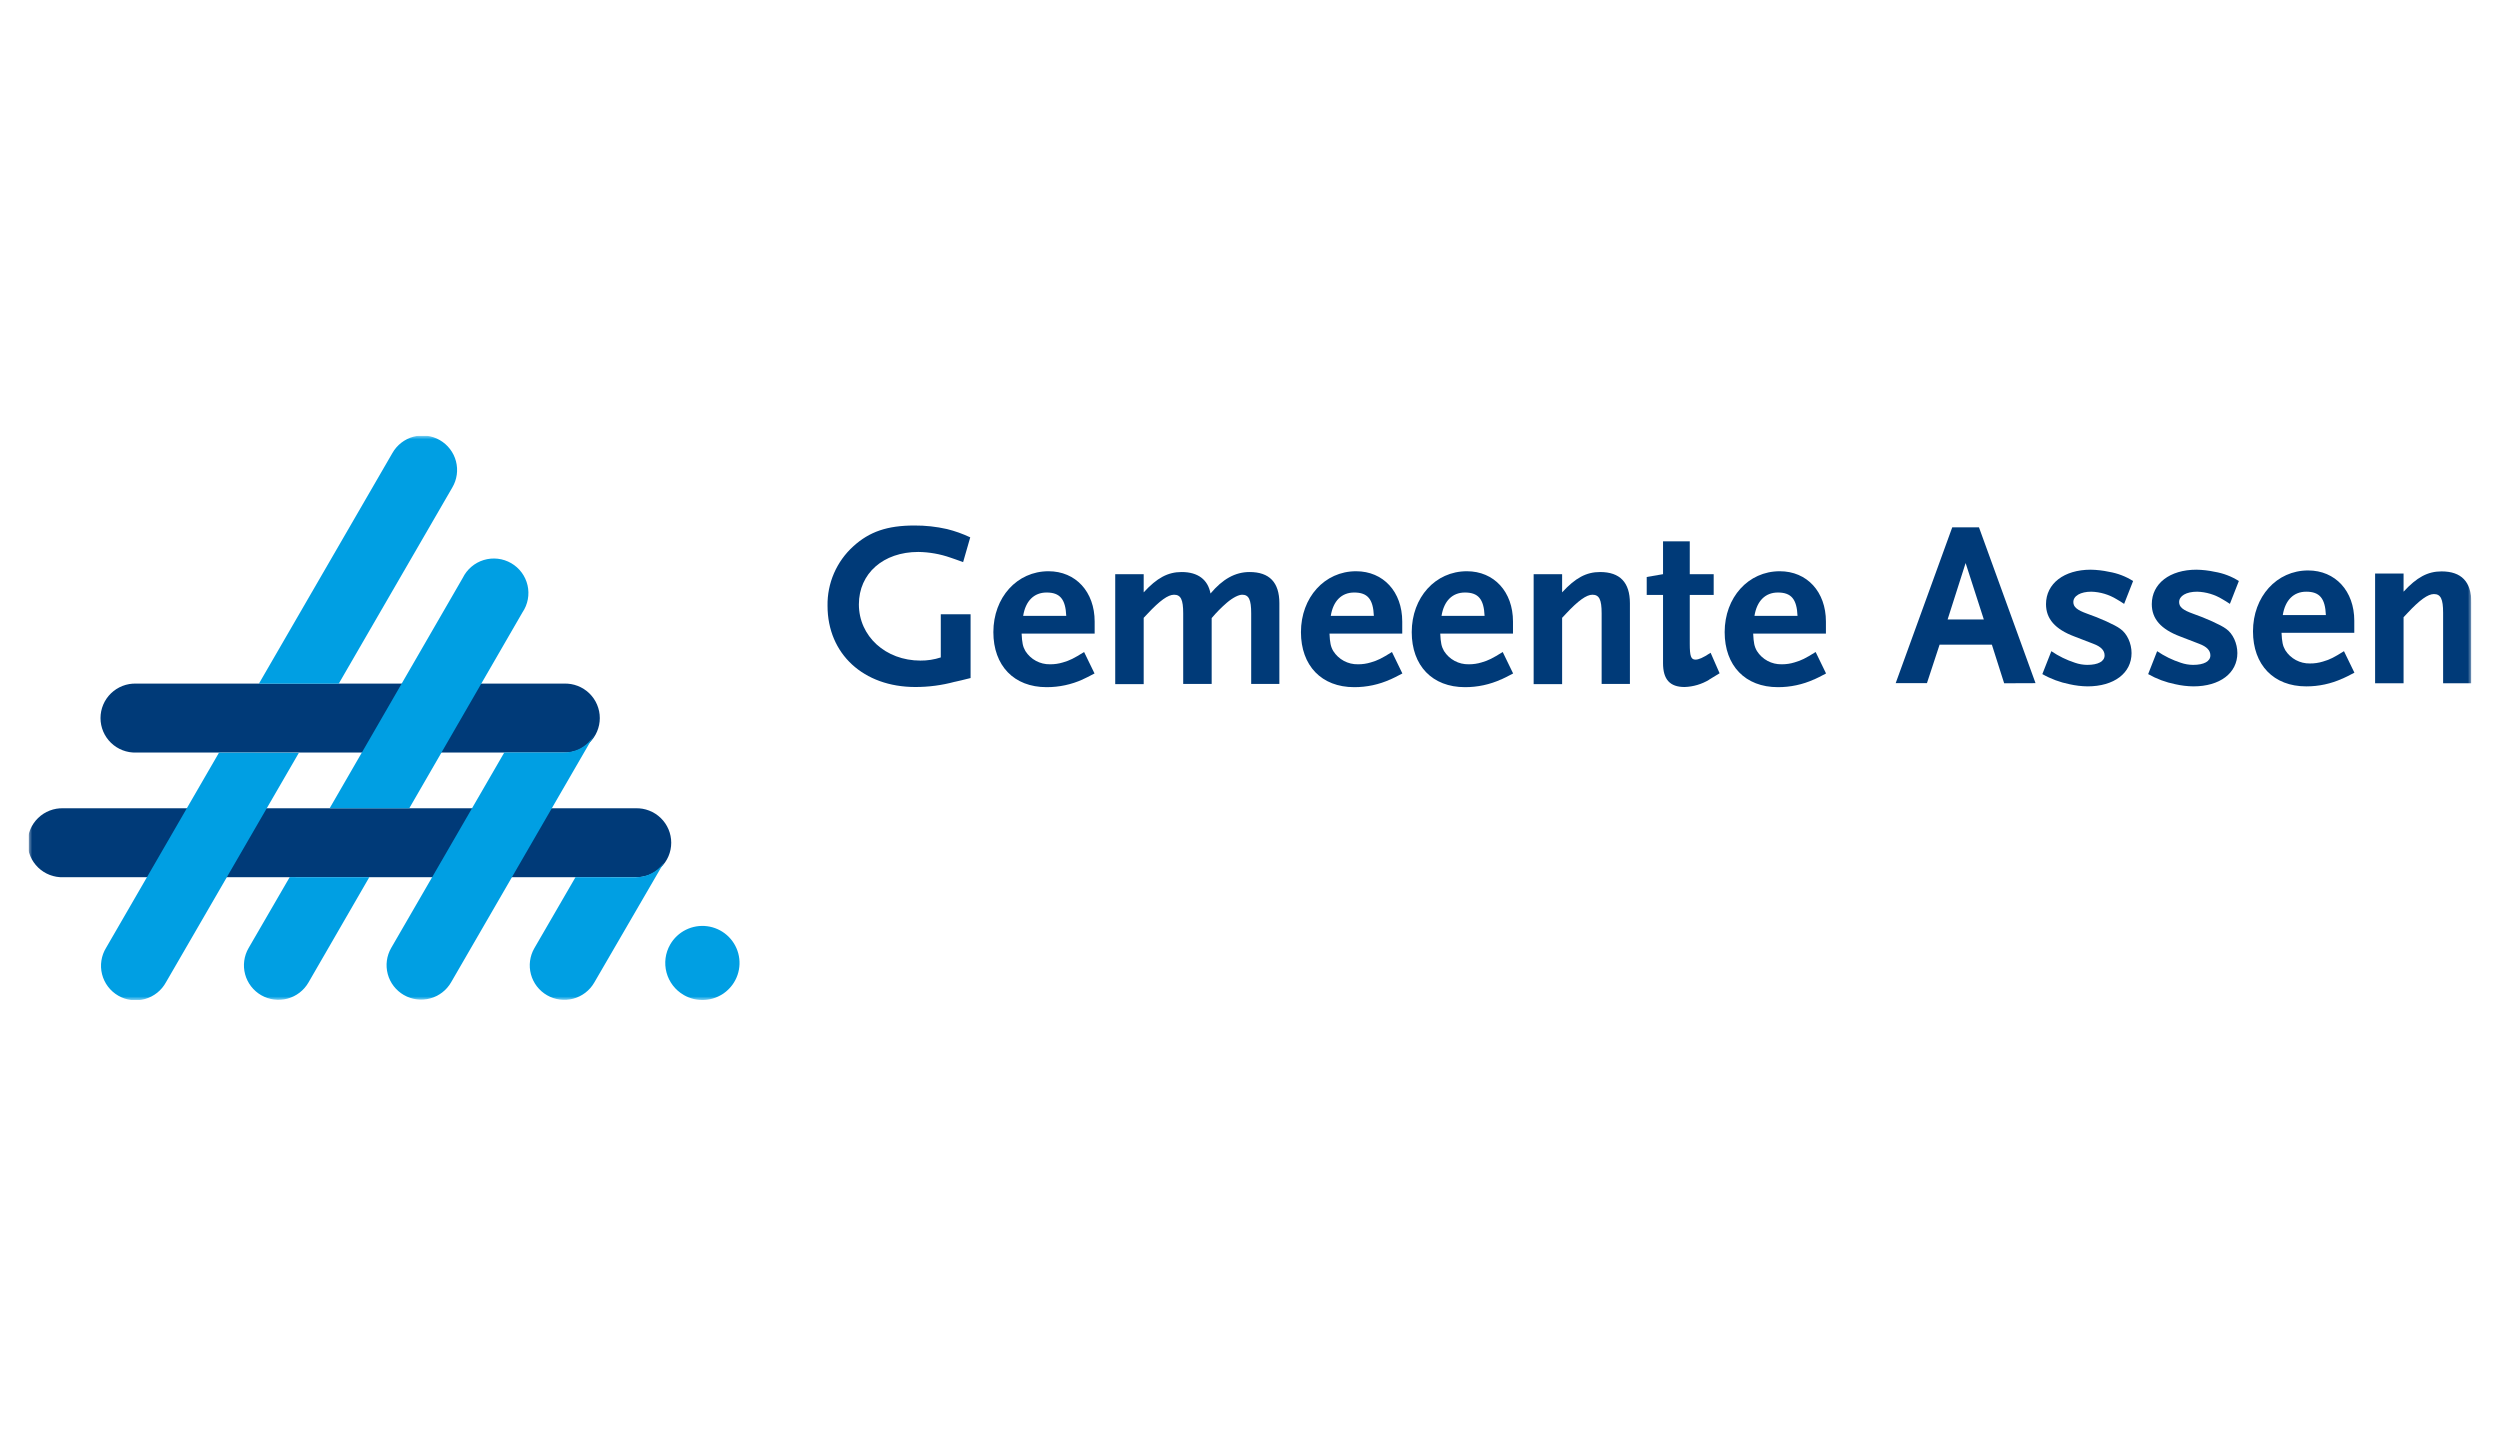<svg width="350" height="200" viewBox="0 0 350 200" fill="none" xmlns="http://www.w3.org/2000/svg">
<g clip-path="url(#clip0_2_124)">
<mask id="mask0_2_124" style="mask-type:luminance" maskUnits="userSpaceOnUse" x="4" y="61" width="342" height="79">
<path d="M346 61H4V140H346V61Z" fill="white"/>
</mask>
<g mask="url(#mask0_2_124)">
<path d="M88.985 113.157H8.854C8.206 113.138 7.561 113.248 6.957 113.482C6.353 113.716 5.802 114.068 5.337 114.519C4.872 114.969 4.502 115.507 4.249 116.103C3.997 116.698 3.867 117.338 3.867 117.985C3.867 118.631 3.997 119.271 4.249 119.867C4.502 120.462 4.872 121.001 5.337 121.451C5.802 121.901 6.353 122.254 6.957 122.487C7.561 122.721 8.206 122.832 8.854 122.812H88.985C89.633 122.832 90.278 122.721 90.882 122.487C91.486 122.254 92.037 121.901 92.502 121.451C92.967 121.001 93.337 120.462 93.59 119.867C93.842 119.271 93.972 118.631 93.972 117.985C93.972 117.338 93.842 116.698 93.59 116.103C93.337 115.507 92.967 114.969 92.502 114.519C92.037 114.068 91.486 113.716 90.882 113.482C90.278 113.248 89.633 113.138 88.985 113.157Z" fill="#003A78"/>
<path d="M78.985 95.703H19.058C18.41 95.684 17.765 95.794 17.161 96.028C16.557 96.262 16.006 96.614 15.541 97.064C15.076 97.515 14.706 98.053 14.453 98.649C14.201 99.244 14.071 99.884 14.071 100.531C14.071 101.177 14.201 101.817 14.453 102.413C14.706 103.008 15.076 103.547 15.541 103.997C16.006 104.447 16.557 104.8 17.161 105.033C17.765 105.267 18.41 105.378 19.058 105.358H78.985C79.632 105.378 80.277 105.267 80.882 105.033C81.486 104.8 82.037 104.447 82.502 103.997C82.967 103.547 83.337 103.008 83.589 102.413C83.842 101.817 83.972 101.177 83.972 100.531C83.972 99.884 83.842 99.244 83.589 98.649C83.337 98.053 82.967 97.515 82.502 97.064C82.037 96.614 81.486 96.262 80.882 96.028C80.277 95.794 79.632 95.684 78.985 95.703Z" fill="#003A78"/>
<path d="M133.646 95.456C131.853 95.941 130.003 96.185 128.145 96.181C120.891 96.181 115.855 91.554 115.855 84.811C115.828 83.247 116.136 81.695 116.758 80.258C117.381 78.822 118.304 77.534 119.465 76.483C121.719 74.432 124.235 73.571 128.012 73.571C129.551 73.562 131.087 73.729 132.587 74.07C133.705 74.349 134.792 74.736 135.834 75.228L134.837 78.696C134.044 78.4 133.447 78.201 133.066 78.069C131.617 77.562 130.096 77.293 128.562 77.273C123.659 77.273 120.244 80.282 120.244 84.613C120.244 89.076 123.987 92.482 128.863 92.482C129.83 92.49 130.791 92.34 131.71 92.04V86H135.882V94.926C134.89 95.16 134.16 95.368 133.668 95.456H133.646Z" fill="#003A78"/>
<path d="M151.596 95.116C150.003 95.837 148.274 96.208 146.525 96.203C141.954 96.203 139.071 93.194 139.071 88.501C139.071 83.641 142.384 79.974 146.79 79.974C150.599 79.974 153.252 82.85 153.252 87.017V88.7H143.026C143.092 89.991 143.194 90.521 143.557 91.148C143.923 91.726 144.433 92.201 145.037 92.525C145.64 92.849 146.317 93.013 147.003 93C147.621 93.007 148.237 92.917 148.828 92.734C149.753 92.469 150.351 92.173 151.773 91.281L153.234 94.285C152.504 94.683 151.941 94.948 151.578 95.116H151.596ZM146.525 82.952C144.753 82.952 143.575 84.14 143.243 86.222H149.275C149.173 83.875 148.389 82.952 146.525 82.952Z" fill="#003A78"/>
<path d="M175.166 95.752V85.868C175.166 83.95 174.838 83.261 173.908 83.261C173.412 83.261 172.615 83.654 171.756 84.383C170.992 85.041 170.282 85.759 169.634 86.531V95.752H165.648V85.868C165.648 83.95 165.321 83.261 164.36 83.261C163.527 83.261 162.371 84.087 160.648 85.934L160.117 86.495V95.774H156.131V80.384H160.117V82.93C161.973 80.91 163.496 80.084 165.431 80.084C167.712 80.084 169.107 81.144 169.471 83.093C171.162 81.078 172.916 80.084 174.94 80.084C177.721 80.084 179.112 81.539 179.112 84.45V95.752H175.166Z" fill="#003A78"/>
<path d="M194.658 95.116C193.065 95.838 191.336 96.209 189.587 96.203C185.016 96.203 182.133 93.194 182.133 88.501C182.133 83.641 185.446 79.974 189.852 79.974C193.666 79.974 196.314 82.85 196.314 87.017V88.7H186.128C186.194 89.991 186.292 90.521 186.659 91.148C187.025 91.726 187.535 92.201 188.139 92.525C188.742 92.849 189.419 93.013 190.105 93C190.722 93.007 191.336 92.917 191.925 92.734C192.855 92.469 193.449 92.173 194.875 91.281L196.332 94.285C195.601 94.683 195.038 94.948 194.675 95.116H194.658ZM189.587 82.952C187.815 82.952 186.641 84.14 186.309 86.222H192.341C192.244 83.875 191.456 82.952 189.591 82.952H189.587Z" fill="#003A78"/>
<path d="M210.167 95.116C208.575 95.837 206.845 96.208 205.096 96.203C200.521 96.203 197.643 93.194 197.643 88.501C197.643 83.641 200.951 79.974 205.362 79.974C209.171 79.974 211.819 82.85 211.819 87.017V88.7H201.633C201.699 89.991 201.801 90.521 202.164 91.148C202.531 91.726 203.04 92.201 203.644 92.525C204.247 92.849 204.925 93.013 205.61 93C206.228 93.007 206.844 92.917 207.435 92.734C208.36 92.469 208.954 92.173 210.38 91.281L211.837 94.285C211.111 94.683 210.548 94.948 210.185 95.116H210.167ZM205.096 82.952C203.325 82.952 202.147 84.14 201.815 86.222H207.842C207.74 83.875 206.956 82.952 205.092 82.952H205.096Z" fill="#003A78"/>
<path d="M224.229 95.752V85.868C224.229 83.95 223.897 83.261 222.936 83.261C222.108 83.261 220.947 84.087 219.224 85.934L218.697 86.495V95.774H214.711V80.384H218.697V82.93C220.553 80.91 222.077 80.084 224.012 80.084C226.793 80.084 228.185 81.539 228.188 84.45V95.752H224.229Z" fill="#003A78"/>
<path d="M239.287 95.16C238.245 95.79 237.059 96.142 235.841 96.181C233.786 96.181 232.825 95.125 232.825 92.845V83.292H230.54V80.778L232.825 80.384V75.789H236.568V80.384H239.916V83.292H236.568V90.136C236.568 91.855 236.736 92.346 237.365 92.346C237.808 92.346 238.392 92.111 239.486 91.387L240.744 94.259C240.217 94.59 239.721 94.891 239.287 95.142V95.16Z" fill="#003A78"/>
<path d="M253.977 95.116C252.385 95.837 250.655 96.208 248.906 96.203C244.331 96.203 241.453 93.194 241.453 88.501C241.453 83.641 244.761 79.974 249.168 79.974C252.981 79.974 255.629 82.85 255.629 87.017V88.7H245.443C245.509 89.991 245.607 90.521 245.974 91.148C246.341 91.726 246.85 92.201 247.454 92.525C248.057 92.849 248.735 93.013 249.42 93C250.037 93.007 250.651 92.918 251.24 92.734C252.17 92.469 252.768 92.173 254.19 91.281L255.647 94.285C254.921 94.683 254.358 94.948 253.995 95.116H253.977ZM248.906 82.952C247.135 82.952 245.957 84.14 245.625 86.222H251.652C251.555 83.875 250.766 82.952 248.906 82.952Z" fill="#003A78"/>
<path d="M280.582 95.659L278.863 90.255H271.542L269.771 95.642H265.395L273.314 73.827H277.056L284.975 95.642L280.582 95.659ZM275.183 78.833L272.667 86.721H277.734L275.183 78.816V78.833Z" fill="#003A78"/>
<path d="M297.393 84.555C296.995 84.29 296.632 84.061 296.331 83.893C295.262 83.238 294.041 82.874 292.788 82.837C291.264 82.837 290.267 83.429 290.267 84.29C290.267 84.984 290.799 85.413 292.19 85.912C293.912 86.504 296.136 87.498 296.827 88.028C297.792 88.687 298.417 90.074 298.417 91.431C298.417 94.241 295.967 96.092 292.256 96.092C291.409 96.081 290.566 95.98 289.74 95.792C288.401 95.526 287.114 95.048 285.927 94.374L287.189 91.166C288.211 91.861 289.326 92.407 290.502 92.787C291.055 92.979 291.635 93.079 292.221 93.083C293.749 93.083 294.643 92.588 294.643 91.758C294.643 91.064 294.147 90.534 293.084 90.136L290.427 89.111C287.708 88.09 286.441 86.632 286.441 84.582C286.441 81.705 288.957 79.757 292.703 79.757C293.561 79.772 294.416 79.871 295.254 80.053C296.456 80.254 297.605 80.692 298.634 81.343L297.376 84.551L297.393 84.555Z" fill="#003A78"/>
<path d="M312.204 84.555C311.805 84.29 311.442 84.061 311.141 83.893C310.073 83.237 308.851 82.873 307.598 82.837C306.074 82.837 305.078 83.429 305.078 84.29C305.078 84.984 305.609 85.413 307.004 85.912C308.722 86.504 310.946 87.498 311.641 88.028C312.602 88.687 313.231 90.074 313.231 91.431C313.231 94.241 310.777 96.092 307.071 96.092C306.222 96.081 305.377 95.981 304.551 95.792C303.213 95.527 301.926 95.048 300.742 94.374L301.999 91.166C303.021 91.86 304.137 92.406 305.312 92.787C305.866 92.979 306.448 93.079 307.035 93.083C308.559 93.083 309.453 92.588 309.453 91.758C309.453 91.064 308.957 90.534 307.894 90.136L305.237 89.111C302.518 88.09 301.251 86.632 301.251 84.582C301.251 81.705 303.762 79.757 307.509 79.757C308.367 79.772 309.221 79.871 310.06 80.053C311.262 80.253 312.411 80.692 313.439 81.343L312.181 84.551L312.204 84.555Z" fill="#003A78"/>
<path d="M327.944 95.001C326.352 95.726 324.622 96.099 322.873 96.093C318.302 96.093 315.419 93.084 315.419 88.391C315.419 83.531 318.732 79.863 323.138 79.863C326.947 79.863 329.6 82.74 329.6 86.902V88.59H319.414C319.48 89.876 319.578 90.406 319.941 91.034C320.307 91.612 320.817 92.086 321.42 92.41C322.024 92.734 322.701 92.898 323.386 92.885C324.003 92.892 324.618 92.803 325.207 92.62C326.137 92.355 326.735 92.059 328.156 91.166L329.618 94.175C328.891 94.573 328.325 94.834 327.961 95.001H327.944ZM322.873 82.837C321.101 82.837 319.923 84.026 319.591 86.107H325.623C325.526 83.76 324.737 82.837 322.873 82.837Z" fill="#003A78"/>
<path d="M342.036 95.659V85.775C342.036 83.861 341.7 83.168 340.743 83.168C339.915 83.168 338.754 83.994 337.032 85.845L336.5 86.406V95.659H332.514V80.291H336.5V82.836C338.356 80.821 339.879 79.995 341.815 79.995C344.599 79.995 345.991 81.449 345.991 84.356V95.659H342.036Z" fill="#003A78"/>
<path d="M95.726 139.302C96.616 139.818 97.64 140.058 98.667 139.992C99.695 139.927 100.679 139.558 101.496 138.934C102.314 138.31 102.927 137.457 103.258 136.485C103.589 135.512 103.624 134.464 103.357 133.472C103.091 132.48 102.535 131.589 101.761 130.913C100.986 130.236 100.028 129.804 99.007 129.671C97.987 129.539 96.949 129.711 96.027 130.167C95.105 130.623 94.339 131.342 93.826 132.233C93.141 133.422 92.957 134.834 93.313 136.159C93.669 137.484 94.537 138.614 95.726 139.302Z" fill="#009FE3"/>
<path d="M80.57 122.808L74.813 132.741C74.495 133.289 74.289 133.895 74.206 134.524C74.124 135.152 74.166 135.791 74.33 136.403C74.495 137.015 74.778 137.589 75.165 138.092C75.552 138.594 76.034 139.016 76.584 139.333C77.135 139.65 77.742 139.856 78.372 139.938C79.002 140.021 79.642 139.979 80.255 139.815C80.869 139.651 81.444 139.368 81.948 138.982C82.452 138.596 82.875 138.115 83.192 137.566L92.962 120.744C92.515 121.385 91.919 121.908 91.225 122.269C90.531 122.63 89.759 122.818 88.976 122.816L80.57 122.808Z" fill="#009FE3"/>
<path d="M47.421 95.717L63.32 68.256C63.646 67.706 63.859 67.098 63.947 66.465C64.036 65.833 63.998 65.19 63.835 64.572C63.673 63.955 63.389 63.376 63.001 62.868C62.613 62.361 62.128 61.935 61.574 61.616C61.019 61.297 60.407 61.09 59.773 61.008C59.138 60.927 58.494 60.971 57.876 61.14C57.259 61.308 56.682 61.597 56.177 61.989C55.672 62.382 55.251 62.87 54.936 63.426L36.247 95.713L47.421 95.717ZM30.662 105.368L14.864 132.674C14.523 133.224 14.297 133.837 14.198 134.475C14.098 135.114 14.129 135.766 14.287 136.393C14.445 137.02 14.728 137.609 15.118 138.125C15.509 138.641 15.999 139.073 16.56 139.396C17.121 139.72 17.741 139.927 18.384 140.007C19.027 140.087 19.68 140.037 20.303 139.86C20.926 139.684 21.508 139.384 22.013 138.98C22.518 138.575 22.936 138.073 23.244 137.504L41.845 105.39L30.662 105.368Z" fill="#009FE3"/>
<path d="M57.301 113.153L73.147 85.727C73.52 85.178 73.775 84.559 73.896 83.907C74.018 83.256 74.005 82.587 73.856 81.941C73.707 81.295 73.427 80.687 73.033 80.154C72.639 79.62 72.139 79.174 71.564 78.842C70.99 78.51 70.353 78.299 69.693 78.223C69.033 78.147 68.365 78.208 67.729 78.4C67.094 78.593 66.505 78.914 66 79.344C65.494 79.773 65.082 80.302 64.79 80.897L46.154 113.153H57.301ZM40.556 122.803L34.798 132.736C34.481 133.285 34.275 133.891 34.192 134.519C34.109 135.148 34.151 135.786 34.315 136.398C34.48 137.011 34.764 137.585 35.15 138.087C35.537 138.59 36.02 139.012 36.57 139.329C37.12 139.646 37.727 139.851 38.357 139.934C38.987 140.016 39.627 139.974 40.24 139.81C40.854 139.646 41.429 139.363 41.933 138.977C42.437 138.591 42.86 138.11 43.178 137.561L51.703 122.808L40.556 122.803Z" fill="#009FE3"/>
<path d="M63.147 137.535L83.157 102.955C83.175 102.92 83.191 102.885 83.206 102.849C82.789 103.602 82.178 104.231 81.436 104.669C80.694 105.107 79.847 105.339 78.985 105.341H70.606L54.768 132.709C54.127 133.818 53.953 135.135 54.285 136.372C54.617 137.608 55.428 138.662 56.539 139.302C57.651 139.942 58.971 140.115 60.21 139.784C61.45 139.452 62.506 138.643 63.147 137.535Z" fill="#009FE3"/>
</g>
</g>
<defs>
<clipPath id="clip0_2_124">
<rect width="342" height="79" fill="white" transform="translate(4 61)"/>
</clipPath>
</defs>
</svg>
